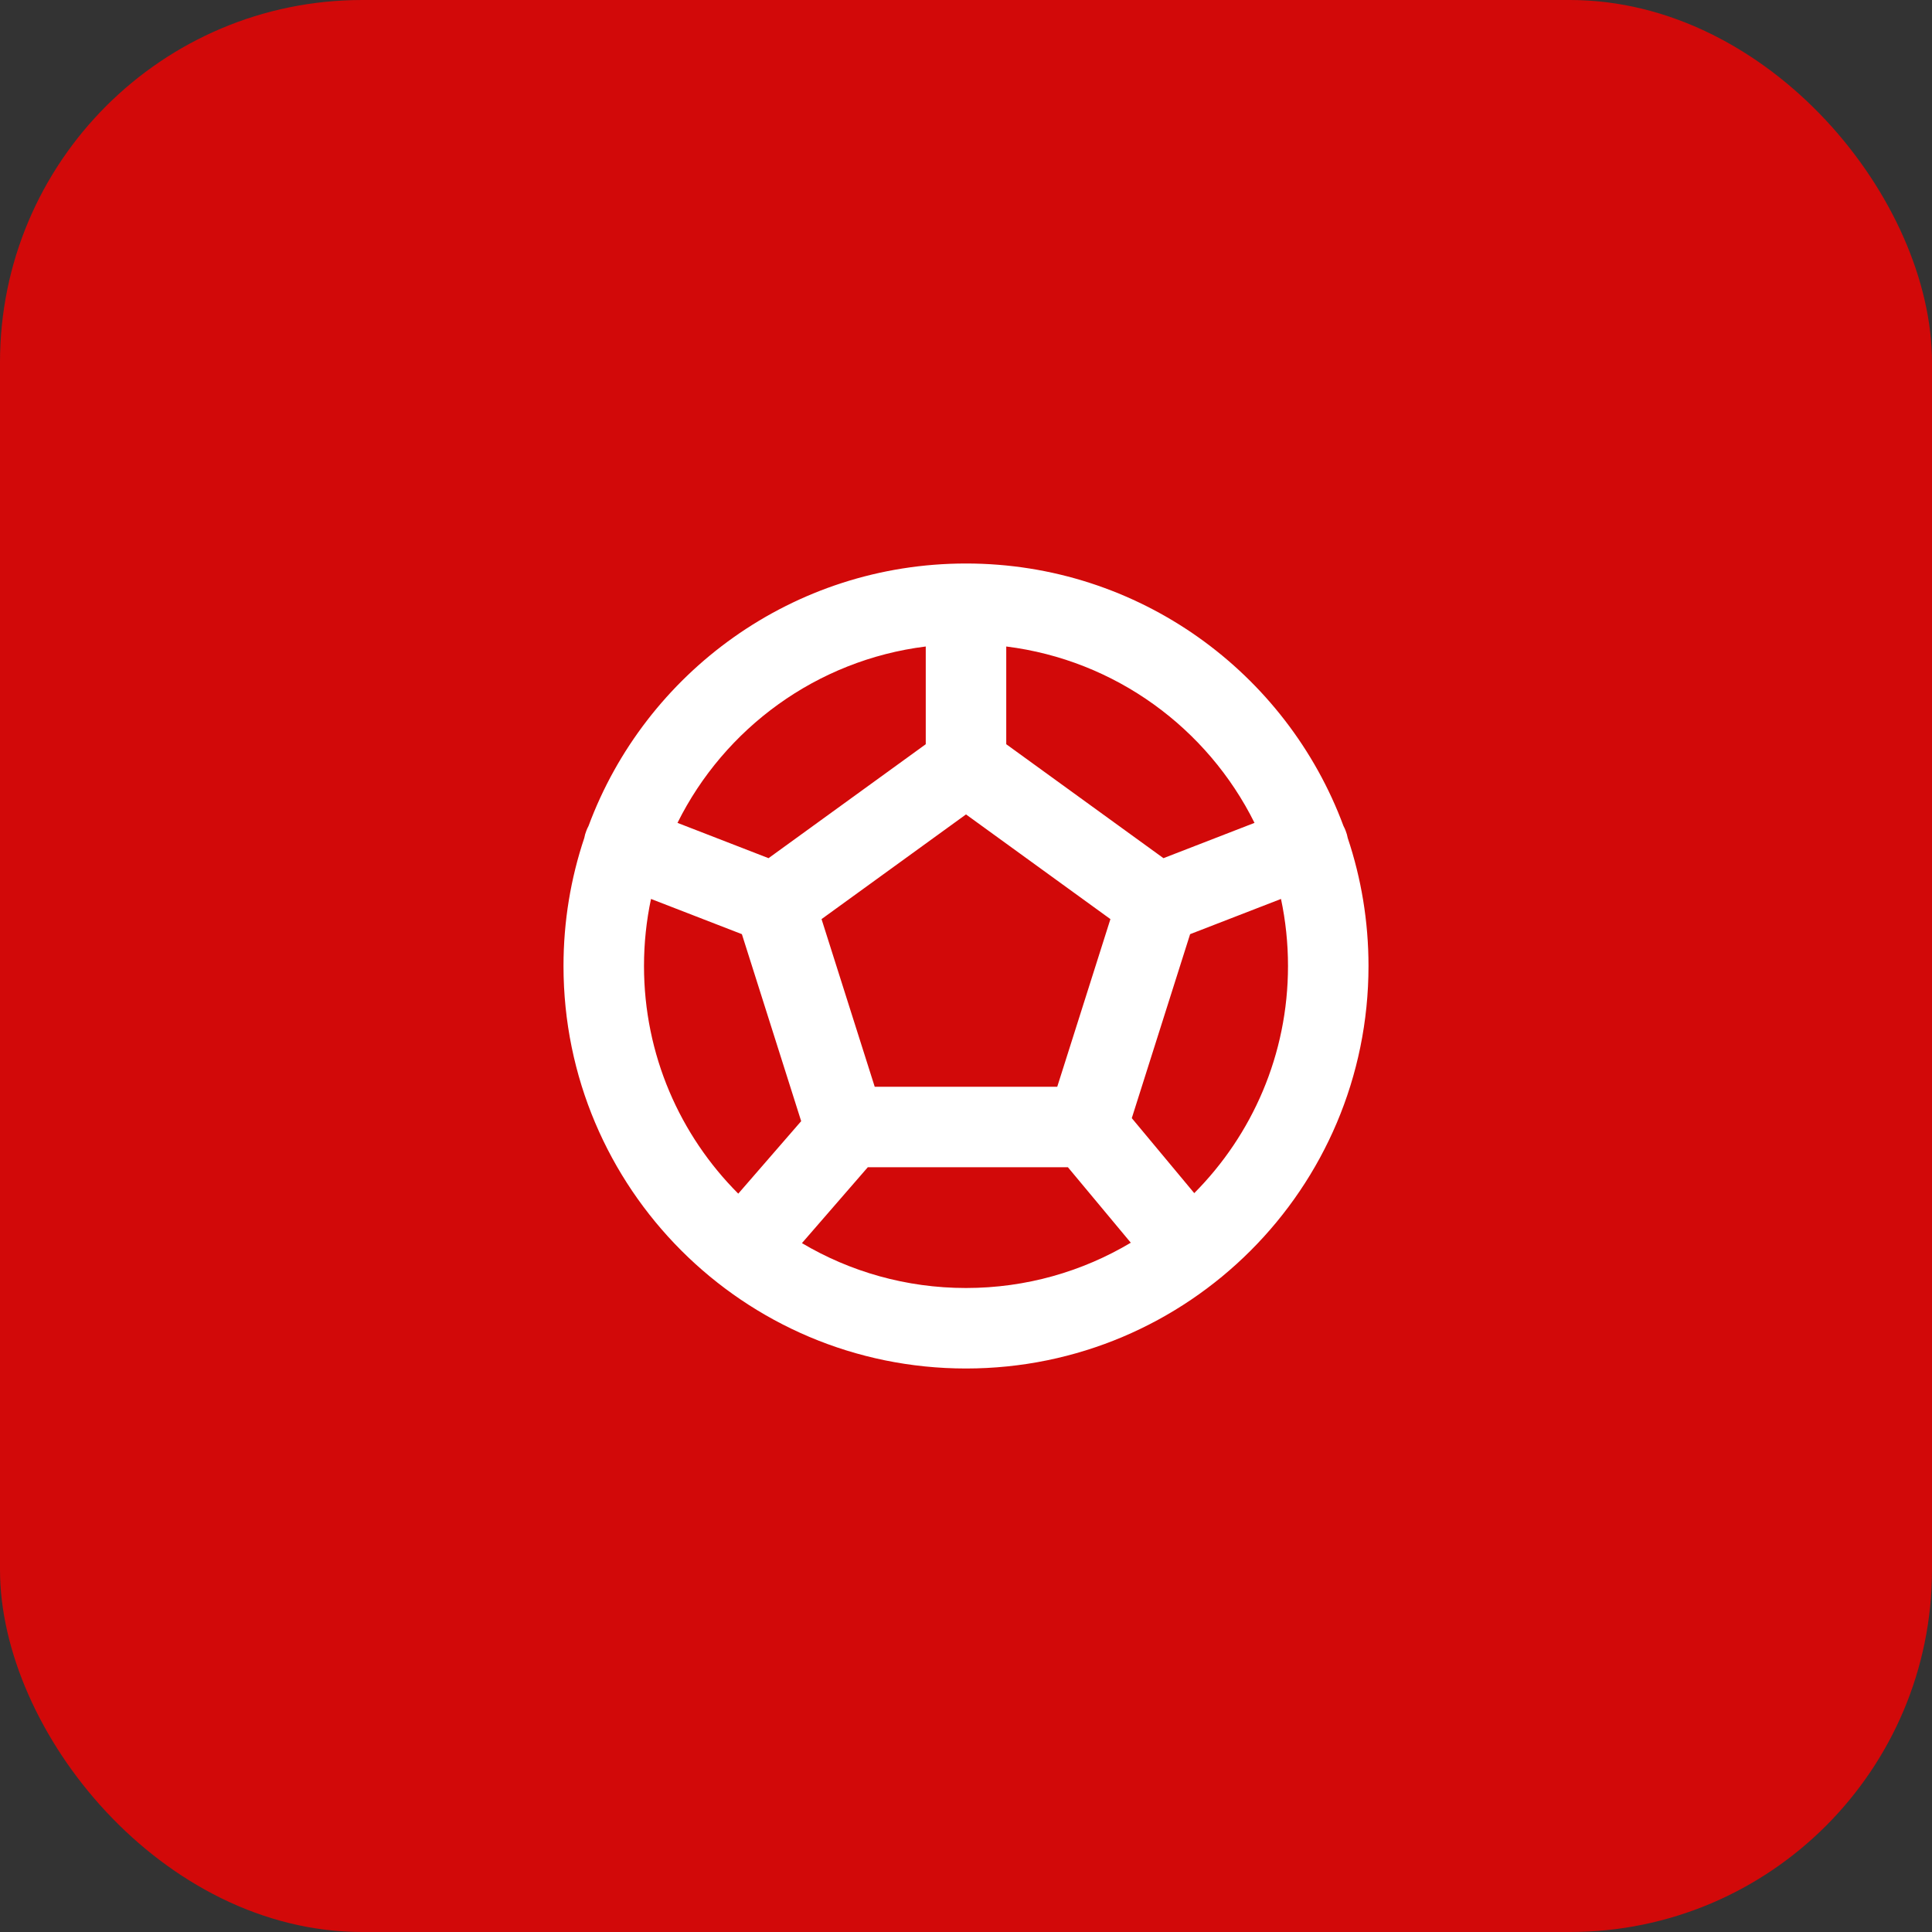<svg width="48" height="48" viewBox="0 0 48 48" fill="none" xmlns="http://www.w3.org/2000/svg">
<rect x="0" y="0" width="48" height="48" fill="#333333" stroke="none"/>
<rect width="48" height="48" rx="9" fill="#D20909"/>
<path fill-rule="evenodd" clip-rule="evenodd" d="M14.621 20.523C16.034 16.714 19.7 14 24 14C28.3 14 31.966 16.714 33.379 20.523C33.399 20.56 33.417 20.598 33.432 20.639C33.456 20.699 33.473 20.759 33.484 20.82C33.819 21.819 34 22.889 34 24C34 29.523 29.523 34 24 34C18.477 34 14 29.523 14 24C14 22.889 14.181 21.819 14.516 20.82C14.527 20.759 14.544 20.699 14.568 20.639C14.583 20.598 14.601 20.56 14.621 20.523ZM16.174 22.334C16.06 22.871 16 23.429 16 24C16 26.209 16.895 28.208 18.342 29.656L19.905 27.855L18.432 23.209L16.174 22.334ZM19.094 21.321L16.832 20.444C18 18.094 20.289 16.4 23 16.062V18.49L19.094 21.321ZM25 18.49L28.906 21.321L31.168 20.444C30 18.094 27.711 16.4 25 16.062V18.49ZM31.826 22.334L29.568 23.209L28.119 27.78L29.671 29.643C31.11 28.196 32 26.202 32 24C32 23.429 31.94 22.871 31.826 22.334ZM28.094 30.875L26.532 29H21.56L19.924 30.885C21.117 31.593 22.511 32 24 32C25.496 32 26.896 31.589 28.094 30.875ZM27.588 22.835L24 20.234L20.411 22.835L21.732 27H26.267L27.588 22.835Z" fill="white"/>
</svg>
